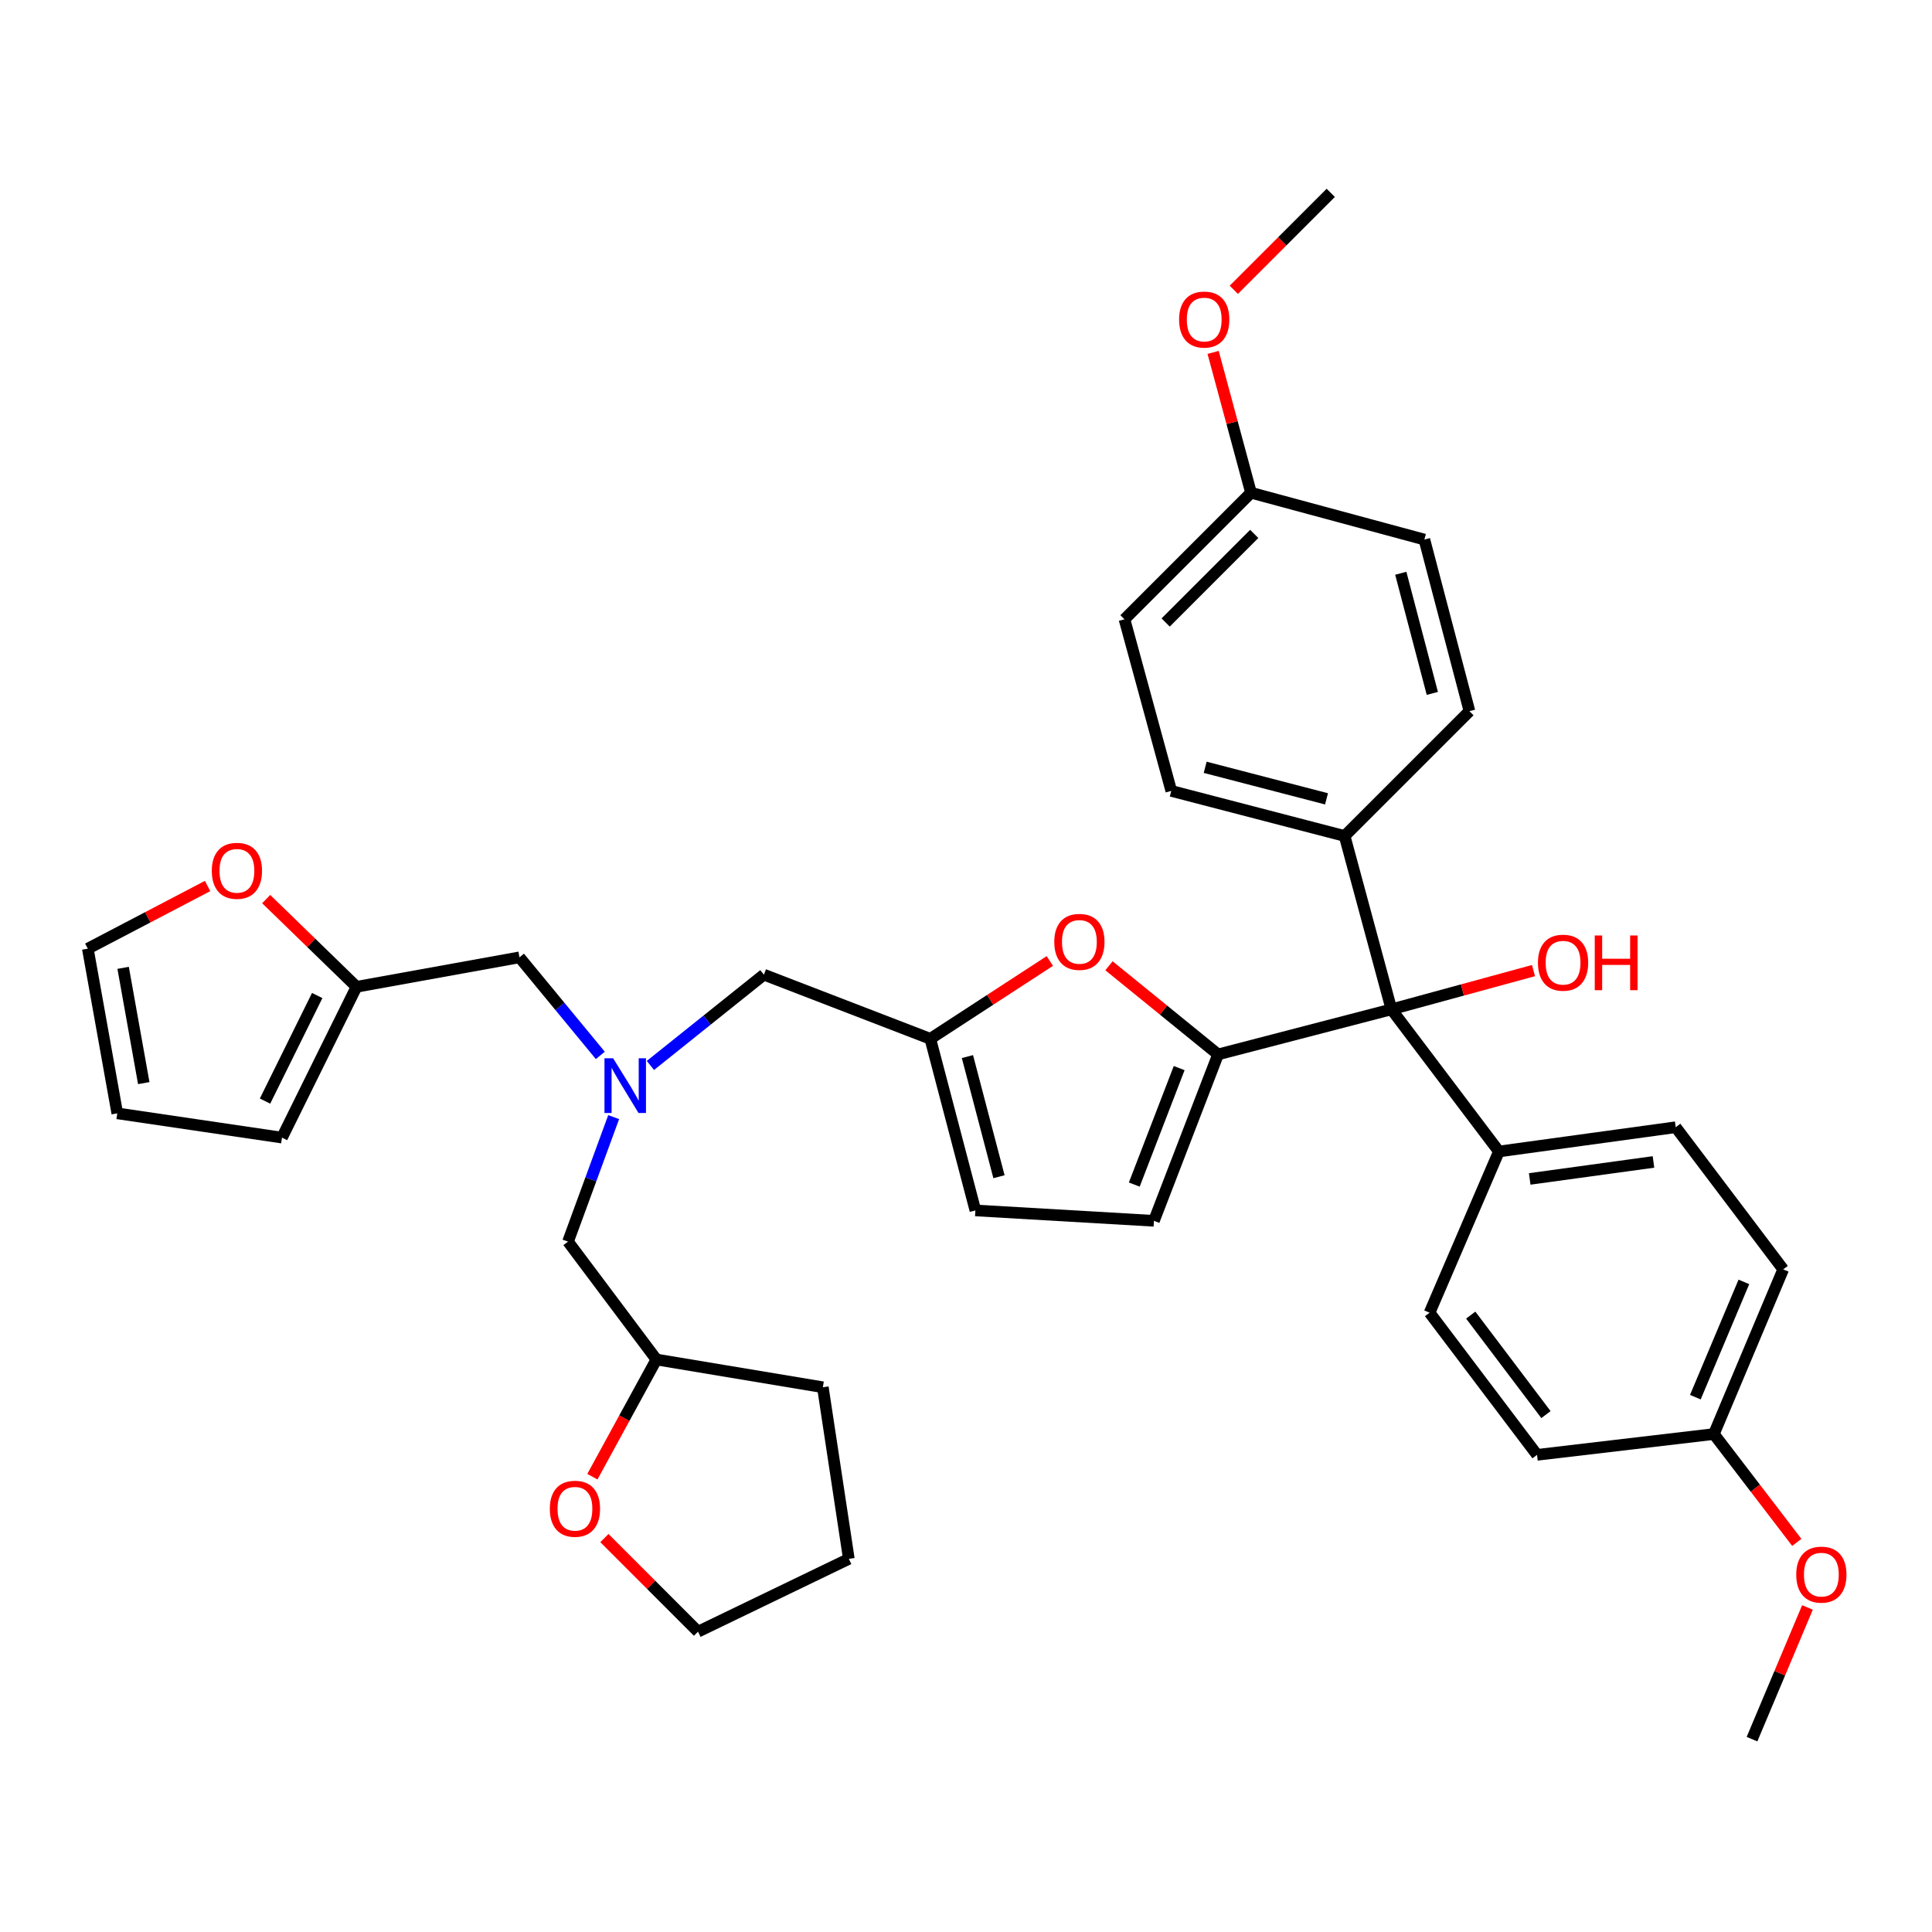 <?xml version='1.0' encoding='iso-8859-1'?>
<svg version='1.1' baseProfile='full'
              xmlns='http://www.w3.org/2000/svg'
                      xmlns:rdkit='http://www.rdkit.org/xml'
                      xmlns:xlink='http://www.w3.org/1999/xlink'
                  xml:space='preserve'
width='1000px' height='1000px' viewBox='0 0 1000 1000'>
<!-- END OF HEADER -->
<rect style='opacity:1.0;fill:#FFFFFF;stroke:none' width='1000' height='1000' x='0' y='0'> </rect>
<path class='bond-0' d='M 775.835,596.005 L 720.206,522.435' style='fill:none;fill-rule:evenodd;stroke:#000000;stroke-width:6px;stroke-linecap:butt;stroke-linejoin:miter;stroke-opacity:1' />
<path class='bond-1' d='M 775.835,596.005 L 867.355,583.443' style='fill:none;fill-rule:evenodd;stroke:#000000;stroke-width:6px;stroke-linecap:butt;stroke-linejoin:miter;stroke-opacity:1' />
<path class='bond-1' d='M 791.772,610.214 L 855.836,601.421' style='fill:none;fill-rule:evenodd;stroke:#000000;stroke-width:6px;stroke-linecap:butt;stroke-linejoin:miter;stroke-opacity:1' />
<path class='bond-2' d='M 775.835,596.005 L 739.944,679.457' style='fill:none;fill-rule:evenodd;stroke:#000000;stroke-width:6px;stroke-linecap:butt;stroke-linejoin:miter;stroke-opacity:1' />
<path class='bond-3' d='M 720.206,522.435 L 756.971,512.407' style='fill:none;fill-rule:evenodd;stroke:#000000;stroke-width:6px;stroke-linecap:butt;stroke-linejoin:miter;stroke-opacity:1' />
<path class='bond-3' d='M 756.971,512.407 L 793.735,502.378' style='fill:none;fill-rule:evenodd;stroke:#FF0000;stroke-width:6px;stroke-linecap:butt;stroke-linejoin:miter;stroke-opacity:1' />
<path class='bond-4' d='M 720.206,522.435 L 630.474,545.764' style='fill:none;fill-rule:evenodd;stroke:#000000;stroke-width:6px;stroke-linecap:butt;stroke-linejoin:miter;stroke-opacity:1' />
<path class='bond-5' d='M 720.206,522.435 L 695.975,432.703' style='fill:none;fill-rule:evenodd;stroke:#000000;stroke-width:6px;stroke-linecap:butt;stroke-linejoin:miter;stroke-opacity:1' />
<path class='bond-6' d='M 867.355,583.443 L 922.983,657.021' style='fill:none;fill-rule:evenodd;stroke:#000000;stroke-width:6px;stroke-linecap:butt;stroke-linejoin:miter;stroke-opacity:1' />
<path class='bond-7' d='M 630.474,545.764 L 602.238,522.822' style='fill:none;fill-rule:evenodd;stroke:#000000;stroke-width:6px;stroke-linecap:butt;stroke-linejoin:miter;stroke-opacity:1' />
<path class='bond-7' d='M 602.238,522.822 L 574.003,499.88' style='fill:none;fill-rule:evenodd;stroke:#FF0000;stroke-width:6px;stroke-linecap:butt;stroke-linejoin:miter;stroke-opacity:1' />
<path class='bond-8' d='M 630.474,545.764 L 597.281,631.896' style='fill:none;fill-rule:evenodd;stroke:#000000;stroke-width:6px;stroke-linecap:butt;stroke-linejoin:miter;stroke-opacity:1' />
<path class='bond-8' d='M 610.337,552.843 L 587.102,613.135' style='fill:none;fill-rule:evenodd;stroke:#000000;stroke-width:6px;stroke-linecap:butt;stroke-linejoin:miter;stroke-opacity:1' />
<path class='bond-9' d='M 310.724,546.272 L 289.802,520.894' style='fill:none;fill-rule:evenodd;stroke:#0000FF;stroke-width:6px;stroke-linecap:butt;stroke-linejoin:miter;stroke-opacity:1' />
<path class='bond-9' d='M 289.802,520.894 L 268.88,495.515' style='fill:none;fill-rule:evenodd;stroke:#000000;stroke-width:6px;stroke-linecap:butt;stroke-linejoin:miter;stroke-opacity:1' />
<path class='bond-10' d='M 317.634,578.22 L 305.819,610.441' style='fill:none;fill-rule:evenodd;stroke:#0000FF;stroke-width:6px;stroke-linecap:butt;stroke-linejoin:miter;stroke-opacity:1' />
<path class='bond-10' d='M 305.819,610.441 L 294.005,642.663' style='fill:none;fill-rule:evenodd;stroke:#000000;stroke-width:6px;stroke-linecap:butt;stroke-linejoin:miter;stroke-opacity:1' />
<path class='bond-11' d='M 336.653,551.478 L 366.021,527.982' style='fill:none;fill-rule:evenodd;stroke:#0000FF;stroke-width:6px;stroke-linecap:butt;stroke-linejoin:miter;stroke-opacity:1' />
<path class='bond-11' d='M 366.021,527.982 L 395.388,504.485' style='fill:none;fill-rule:evenodd;stroke:#000000;stroke-width:6px;stroke-linecap:butt;stroke-linejoin:miter;stroke-opacity:1' />
<path class='bond-12' d='M 306.615,764.331 L 323.187,734.005' style='fill:none;fill-rule:evenodd;stroke:#FF0000;stroke-width:6px;stroke-linecap:butt;stroke-linejoin:miter;stroke-opacity:1' />
<path class='bond-12' d='M 323.187,734.005 L 339.76,703.679' style='fill:none;fill-rule:evenodd;stroke:#000000;stroke-width:6px;stroke-linecap:butt;stroke-linejoin:miter;stroke-opacity:1' />
<path class='bond-13' d='M 312.84,796.102 L 337.066,820.329' style='fill:none;fill-rule:evenodd;stroke:#FF0000;stroke-width:6px;stroke-linecap:butt;stroke-linejoin:miter;stroke-opacity:1' />
<path class='bond-13' d='M 337.066,820.329 L 361.293,844.555' style='fill:none;fill-rule:evenodd;stroke:#000000;stroke-width:6px;stroke-linecap:butt;stroke-linejoin:miter;stroke-opacity:1' />
<path class='bond-14' d='M 268.88,495.515 L 184.535,510.767' style='fill:none;fill-rule:evenodd;stroke:#000000;stroke-width:6px;stroke-linecap:butt;stroke-linejoin:miter;stroke-opacity:1' />
<path class='bond-15' d='M 339.76,703.679 L 294.005,642.663' style='fill:none;fill-rule:evenodd;stroke:#000000;stroke-width:6px;stroke-linecap:butt;stroke-linejoin:miter;stroke-opacity:1' />
<path class='bond-16' d='M 339.76,703.679 L 425.901,718.037' style='fill:none;fill-rule:evenodd;stroke:#000000;stroke-width:6px;stroke-linecap:butt;stroke-linejoin:miter;stroke-opacity:1' />
<path class='bond-17' d='M 107.448,458.594 L 76.451,474.812' style='fill:none;fill-rule:evenodd;stroke:#FF0000;stroke-width:6px;stroke-linecap:butt;stroke-linejoin:miter;stroke-opacity:1' />
<path class='bond-17' d='M 76.451,474.812 L 45.455,491.029' style='fill:none;fill-rule:evenodd;stroke:#000000;stroke-width:6px;stroke-linecap:butt;stroke-linejoin:miter;stroke-opacity:1' />
<path class='bond-18' d='M 137.782,465.37 L 161.158,488.068' style='fill:none;fill-rule:evenodd;stroke:#FF0000;stroke-width:6px;stroke-linecap:butt;stroke-linejoin:miter;stroke-opacity:1' />
<path class='bond-18' d='M 161.158,488.068 L 184.535,510.767' style='fill:none;fill-rule:evenodd;stroke:#000000;stroke-width:6px;stroke-linecap:butt;stroke-linejoin:miter;stroke-opacity:1' />
<path class='bond-19' d='M 45.455,491.029 L 60.706,576.268' style='fill:none;fill-rule:evenodd;stroke:#000000;stroke-width:6px;stroke-linecap:butt;stroke-linejoin:miter;stroke-opacity:1' />
<path class='bond-19' d='M 63.733,500.954 L 74.409,560.621' style='fill:none;fill-rule:evenodd;stroke:#000000;stroke-width:6px;stroke-linecap:butt;stroke-linejoin:miter;stroke-opacity:1' />
<path class='bond-20' d='M 60.706,576.268 L 145.954,588.83' style='fill:none;fill-rule:evenodd;stroke:#000000;stroke-width:6px;stroke-linecap:butt;stroke-linejoin:miter;stroke-opacity:1' />
<path class='bond-21' d='M 145.954,588.83 L 184.535,510.767' style='fill:none;fill-rule:evenodd;stroke:#000000;stroke-width:6px;stroke-linecap:butt;stroke-linejoin:miter;stroke-opacity:1' />
<path class='bond-21' d='M 137.178,569.923 L 164.184,515.279' style='fill:none;fill-rule:evenodd;stroke:#000000;stroke-width:6px;stroke-linecap:butt;stroke-linejoin:miter;stroke-opacity:1' />
<path class='bond-22' d='M 361.293,844.555 L 439.357,806.868' style='fill:none;fill-rule:evenodd;stroke:#000000;stroke-width:6px;stroke-linecap:butt;stroke-linejoin:miter;stroke-opacity:1' />
<path class='bond-23' d='M 425.901,718.037 L 439.357,806.868' style='fill:none;fill-rule:evenodd;stroke:#000000;stroke-width:6px;stroke-linecap:butt;stroke-linejoin:miter;stroke-opacity:1' />
<path class='bond-24' d='M 543.389,497.403 L 512.459,517.545' style='fill:none;fill-rule:evenodd;stroke:#FF0000;stroke-width:6px;stroke-linecap:butt;stroke-linejoin:miter;stroke-opacity:1' />
<path class='bond-24' d='M 512.459,517.545 L 481.529,537.687' style='fill:none;fill-rule:evenodd;stroke:#000000;stroke-width:6px;stroke-linecap:butt;stroke-linejoin:miter;stroke-opacity:1' />
<path class='bond-25' d='M 481.529,537.687 L 504.858,626.518' style='fill:none;fill-rule:evenodd;stroke:#000000;stroke-width:6px;stroke-linecap:butt;stroke-linejoin:miter;stroke-opacity:1' />
<path class='bond-25' d='M 500.741,546.886 L 517.071,609.067' style='fill:none;fill-rule:evenodd;stroke:#000000;stroke-width:6px;stroke-linecap:butt;stroke-linejoin:miter;stroke-opacity:1' />
<path class='bond-26' d='M 481.529,537.687 L 395.388,504.485' style='fill:none;fill-rule:evenodd;stroke:#000000;stroke-width:6px;stroke-linecap:butt;stroke-linejoin:miter;stroke-opacity:1' />
<path class='bond-27' d='M 504.858,626.518 L 597.281,631.896' style='fill:none;fill-rule:evenodd;stroke:#000000;stroke-width:6px;stroke-linecap:butt;stroke-linejoin:miter;stroke-opacity:1' />
<path class='bond-28' d='M 922.983,657.021 L 887.101,742.26' style='fill:none;fill-rule:evenodd;stroke:#000000;stroke-width:6px;stroke-linecap:butt;stroke-linejoin:miter;stroke-opacity:1' />
<path class='bond-28' d='M 902.629,663.504 L 877.511,723.171' style='fill:none;fill-rule:evenodd;stroke:#000000;stroke-width:6px;stroke-linecap:butt;stroke-linejoin:miter;stroke-opacity:1' />
<path class='bond-29' d='M 887.101,742.26 L 795.572,753.026' style='fill:none;fill-rule:evenodd;stroke:#000000;stroke-width:6px;stroke-linecap:butt;stroke-linejoin:miter;stroke-opacity:1' />
<path class='bond-30' d='M 887.101,742.26 L 908.56,770.298' style='fill:none;fill-rule:evenodd;stroke:#000000;stroke-width:6px;stroke-linecap:butt;stroke-linejoin:miter;stroke-opacity:1' />
<path class='bond-30' d='M 908.56,770.298 L 930.018,798.337' style='fill:none;fill-rule:evenodd;stroke:#FF0000;stroke-width:6px;stroke-linecap:butt;stroke-linejoin:miter;stroke-opacity:1' />
<path class='bond-31' d='M 795.572,753.026 L 739.944,679.457' style='fill:none;fill-rule:evenodd;stroke:#000000;stroke-width:6px;stroke-linecap:butt;stroke-linejoin:miter;stroke-opacity:1' />
<path class='bond-31' d='M 800.185,732.193 L 761.245,680.695' style='fill:none;fill-rule:evenodd;stroke:#000000;stroke-width:6px;stroke-linecap:butt;stroke-linejoin:miter;stroke-opacity:1' />
<path class='bond-32' d='M 935.541,832.017 L 921.189,866.1' style='fill:none;fill-rule:evenodd;stroke:#FF0000;stroke-width:6px;stroke-linecap:butt;stroke-linejoin:miter;stroke-opacity:1' />
<path class='bond-32' d='M 921.189,866.1 L 906.838,900.184' style='fill:none;fill-rule:evenodd;stroke:#000000;stroke-width:6px;stroke-linecap:butt;stroke-linejoin:miter;stroke-opacity:1' />
<path class='bond-33' d='M 695.975,432.703 L 606.251,409.374' style='fill:none;fill-rule:evenodd;stroke:#000000;stroke-width:6px;stroke-linecap:butt;stroke-linejoin:miter;stroke-opacity:1' />
<path class='bond-33' d='M 686.604,413.481 L 623.798,397.151' style='fill:none;fill-rule:evenodd;stroke:#000000;stroke-width:6px;stroke-linecap:butt;stroke-linejoin:miter;stroke-opacity:1' />
<path class='bond-34' d='M 695.975,432.703 L 760.583,368.104' style='fill:none;fill-rule:evenodd;stroke:#000000;stroke-width:6px;stroke-linecap:butt;stroke-linejoin:miter;stroke-opacity:1' />
<path class='bond-35' d='M 606.251,409.374 L 582.029,320.543' style='fill:none;fill-rule:evenodd;stroke:#000000;stroke-width:6px;stroke-linecap:butt;stroke-linejoin:miter;stroke-opacity:1' />
<path class='bond-36' d='M 582.029,320.543 L 647.521,255.042' style='fill:none;fill-rule:evenodd;stroke:#000000;stroke-width:6px;stroke-linecap:butt;stroke-linejoin:miter;stroke-opacity:1' />
<path class='bond-36' d='M 603.34,322.204 L 649.185,276.353' style='fill:none;fill-rule:evenodd;stroke:#000000;stroke-width:6px;stroke-linecap:butt;stroke-linejoin:miter;stroke-opacity:1' />
<path class='bond-37' d='M 647.521,255.042 L 737.254,279.273' style='fill:none;fill-rule:evenodd;stroke:#000000;stroke-width:6px;stroke-linecap:butt;stroke-linejoin:miter;stroke-opacity:1' />
<path class='bond-38' d='M 647.521,255.042 L 637.716,218.722' style='fill:none;fill-rule:evenodd;stroke:#000000;stroke-width:6px;stroke-linecap:butt;stroke-linejoin:miter;stroke-opacity:1' />
<path class='bond-38' d='M 637.716,218.722 L 627.911,182.401' style='fill:none;fill-rule:evenodd;stroke:#FF0000;stroke-width:6px;stroke-linecap:butt;stroke-linejoin:miter;stroke-opacity:1' />
<path class='bond-39' d='M 737.254,279.273 L 760.583,368.104' style='fill:none;fill-rule:evenodd;stroke:#000000;stroke-width:6px;stroke-linecap:butt;stroke-linejoin:miter;stroke-opacity:1' />
<path class='bond-39' d='M 725.042,296.724 L 741.372,358.905' style='fill:none;fill-rule:evenodd;stroke:#000000;stroke-width:6px;stroke-linecap:butt;stroke-linejoin:miter;stroke-opacity:1' />
<path class='bond-40' d='M 638.615,150.002 L 663.708,124.909' style='fill:none;fill-rule:evenodd;stroke:#FF0000;stroke-width:6px;stroke-linecap:butt;stroke-linejoin:miter;stroke-opacity:1' />
<path class='bond-40' d='M 663.708,124.909 L 688.8,99.816' style='fill:none;fill-rule:evenodd;stroke:#000000;stroke-width:6px;stroke-linecap:butt;stroke-linejoin:miter;stroke-opacity:1' />
<path  class='atom-2' d='M 796.037 498.284
Q 796.037 491.484, 799.397 487.684
Q 802.757 483.884, 809.037 483.884
Q 815.317 483.884, 818.677 487.684
Q 822.037 491.484, 822.037 498.284
Q 822.037 505.164, 818.637 509.084
Q 815.237 512.964, 809.037 512.964
Q 802.797 512.964, 799.397 509.084
Q 796.037 505.204, 796.037 498.284
M 809.037 509.764
Q 813.357 509.764, 815.677 506.884
Q 818.037 503.964, 818.037 498.284
Q 818.037 492.724, 815.677 489.924
Q 813.357 487.084, 809.037 487.084
Q 804.717 487.084, 802.357 489.884
Q 800.037 492.684, 800.037 498.284
Q 800.037 504.004, 802.357 506.884
Q 804.717 509.764, 809.037 509.764
' fill='#FF0000'/>
<path  class='atom-2' d='M 825.437 484.204
L 829.277 484.204
L 829.277 496.244
L 843.757 496.244
L 843.757 484.204
L 847.597 484.204
L 847.597 512.524
L 843.757 512.524
L 843.757 499.444
L 829.277 499.444
L 829.277 512.524
L 825.437 512.524
L 825.437 484.204
' fill='#FF0000'/>
<path  class='atom-5' d='M 317.355 547.75
L 326.635 562.75
Q 327.555 564.23, 329.035 566.91
Q 330.515 569.59, 330.595 569.75
L 330.595 547.75
L 334.355 547.75
L 334.355 576.07
L 330.475 576.07
L 320.515 559.67
Q 319.355 557.75, 318.115 555.55
Q 316.915 553.35, 316.555 552.67
L 316.555 576.07
L 312.875 576.07
L 312.875 547.75
L 317.355 547.75
' fill='#0000FF'/>
<path  class='atom-6' d='M 284.587 780.93
Q 284.587 774.13, 287.947 770.33
Q 291.307 766.53, 297.587 766.53
Q 303.867 766.53, 307.227 770.33
Q 310.587 774.13, 310.587 780.93
Q 310.587 787.81, 307.187 791.73
Q 303.787 795.61, 297.587 795.61
Q 291.347 795.61, 287.947 791.73
Q 284.587 787.85, 284.587 780.93
M 297.587 792.41
Q 301.907 792.41, 304.227 789.53
Q 306.587 786.61, 306.587 780.93
Q 306.587 775.37, 304.227 772.57
Q 301.907 769.73, 297.587 769.73
Q 293.267 769.73, 290.907 772.53
Q 288.587 775.33, 288.587 780.93
Q 288.587 786.65, 290.907 789.53
Q 293.267 792.41, 297.587 792.41
' fill='#FF0000'/>
<path  class='atom-9' d='M 109.625 450.733
Q 109.625 443.933, 112.985 440.133
Q 116.345 436.333, 122.625 436.333
Q 128.905 436.333, 132.265 440.133
Q 135.625 443.933, 135.625 450.733
Q 135.625 457.613, 132.225 461.533
Q 128.825 465.413, 122.625 465.413
Q 116.385 465.413, 112.985 461.533
Q 109.625 457.653, 109.625 450.733
M 122.625 462.213
Q 126.945 462.213, 129.265 459.333
Q 131.625 456.413, 131.625 450.733
Q 131.625 445.173, 129.265 442.373
Q 126.945 439.533, 122.625 439.533
Q 118.305 439.533, 115.945 442.333
Q 113.625 445.133, 113.625 450.733
Q 113.625 456.453, 115.945 459.333
Q 118.305 462.213, 122.625 462.213
' fill='#FF0000'/>
<path  class='atom-18' d='M 545.691 487.518
Q 545.691 480.718, 549.051 476.918
Q 552.411 473.118, 558.691 473.118
Q 564.971 473.118, 568.331 476.918
Q 571.691 480.718, 571.691 487.518
Q 571.691 494.398, 568.291 498.318
Q 564.891 502.198, 558.691 502.198
Q 552.451 502.198, 549.051 498.318
Q 545.691 494.438, 545.691 487.518
M 558.691 498.998
Q 563.011 498.998, 565.331 496.118
Q 567.691 493.198, 567.691 487.518
Q 567.691 481.958, 565.331 479.158
Q 563.011 476.318, 558.691 476.318
Q 554.371 476.318, 552.011 479.118
Q 549.691 481.918, 549.691 487.518
Q 549.691 493.238, 552.011 496.118
Q 554.371 498.998, 558.691 498.998
' fill='#FF0000'/>
<path  class='atom-27' d='M 929.729 815.025
Q 929.729 808.225, 933.089 804.425
Q 936.449 800.625, 942.729 800.625
Q 949.009 800.625, 952.369 804.425
Q 955.729 808.225, 955.729 815.025
Q 955.729 821.905, 952.329 825.825
Q 948.929 829.705, 942.729 829.705
Q 936.489 829.705, 933.089 825.825
Q 929.729 821.945, 929.729 815.025
M 942.729 826.505
Q 947.049 826.505, 949.369 823.625
Q 951.729 820.705, 951.729 815.025
Q 951.729 809.465, 949.369 806.665
Q 947.049 803.825, 942.729 803.825
Q 938.409 803.825, 936.049 806.625
Q 933.729 809.425, 933.729 815.025
Q 933.729 820.745, 936.049 823.625
Q 938.409 826.505, 942.729 826.505
' fill='#FF0000'/>
<path  class='atom-35' d='M 610.299 165.398
Q 610.299 158.598, 613.659 154.798
Q 617.019 150.998, 623.299 150.998
Q 629.579 150.998, 632.939 154.798
Q 636.299 158.598, 636.299 165.398
Q 636.299 172.278, 632.899 176.198
Q 629.499 180.078, 623.299 180.078
Q 617.059 180.078, 613.659 176.198
Q 610.299 172.318, 610.299 165.398
M 623.299 176.878
Q 627.619 176.878, 629.939 173.998
Q 632.299 171.078, 632.299 165.398
Q 632.299 159.838, 629.939 157.038
Q 627.619 154.198, 623.299 154.198
Q 618.979 154.198, 616.619 156.998
Q 614.299 159.798, 614.299 165.398
Q 614.299 171.118, 616.619 173.998
Q 618.979 176.878, 623.299 176.878
' fill='#FF0000'/>
</svg>
